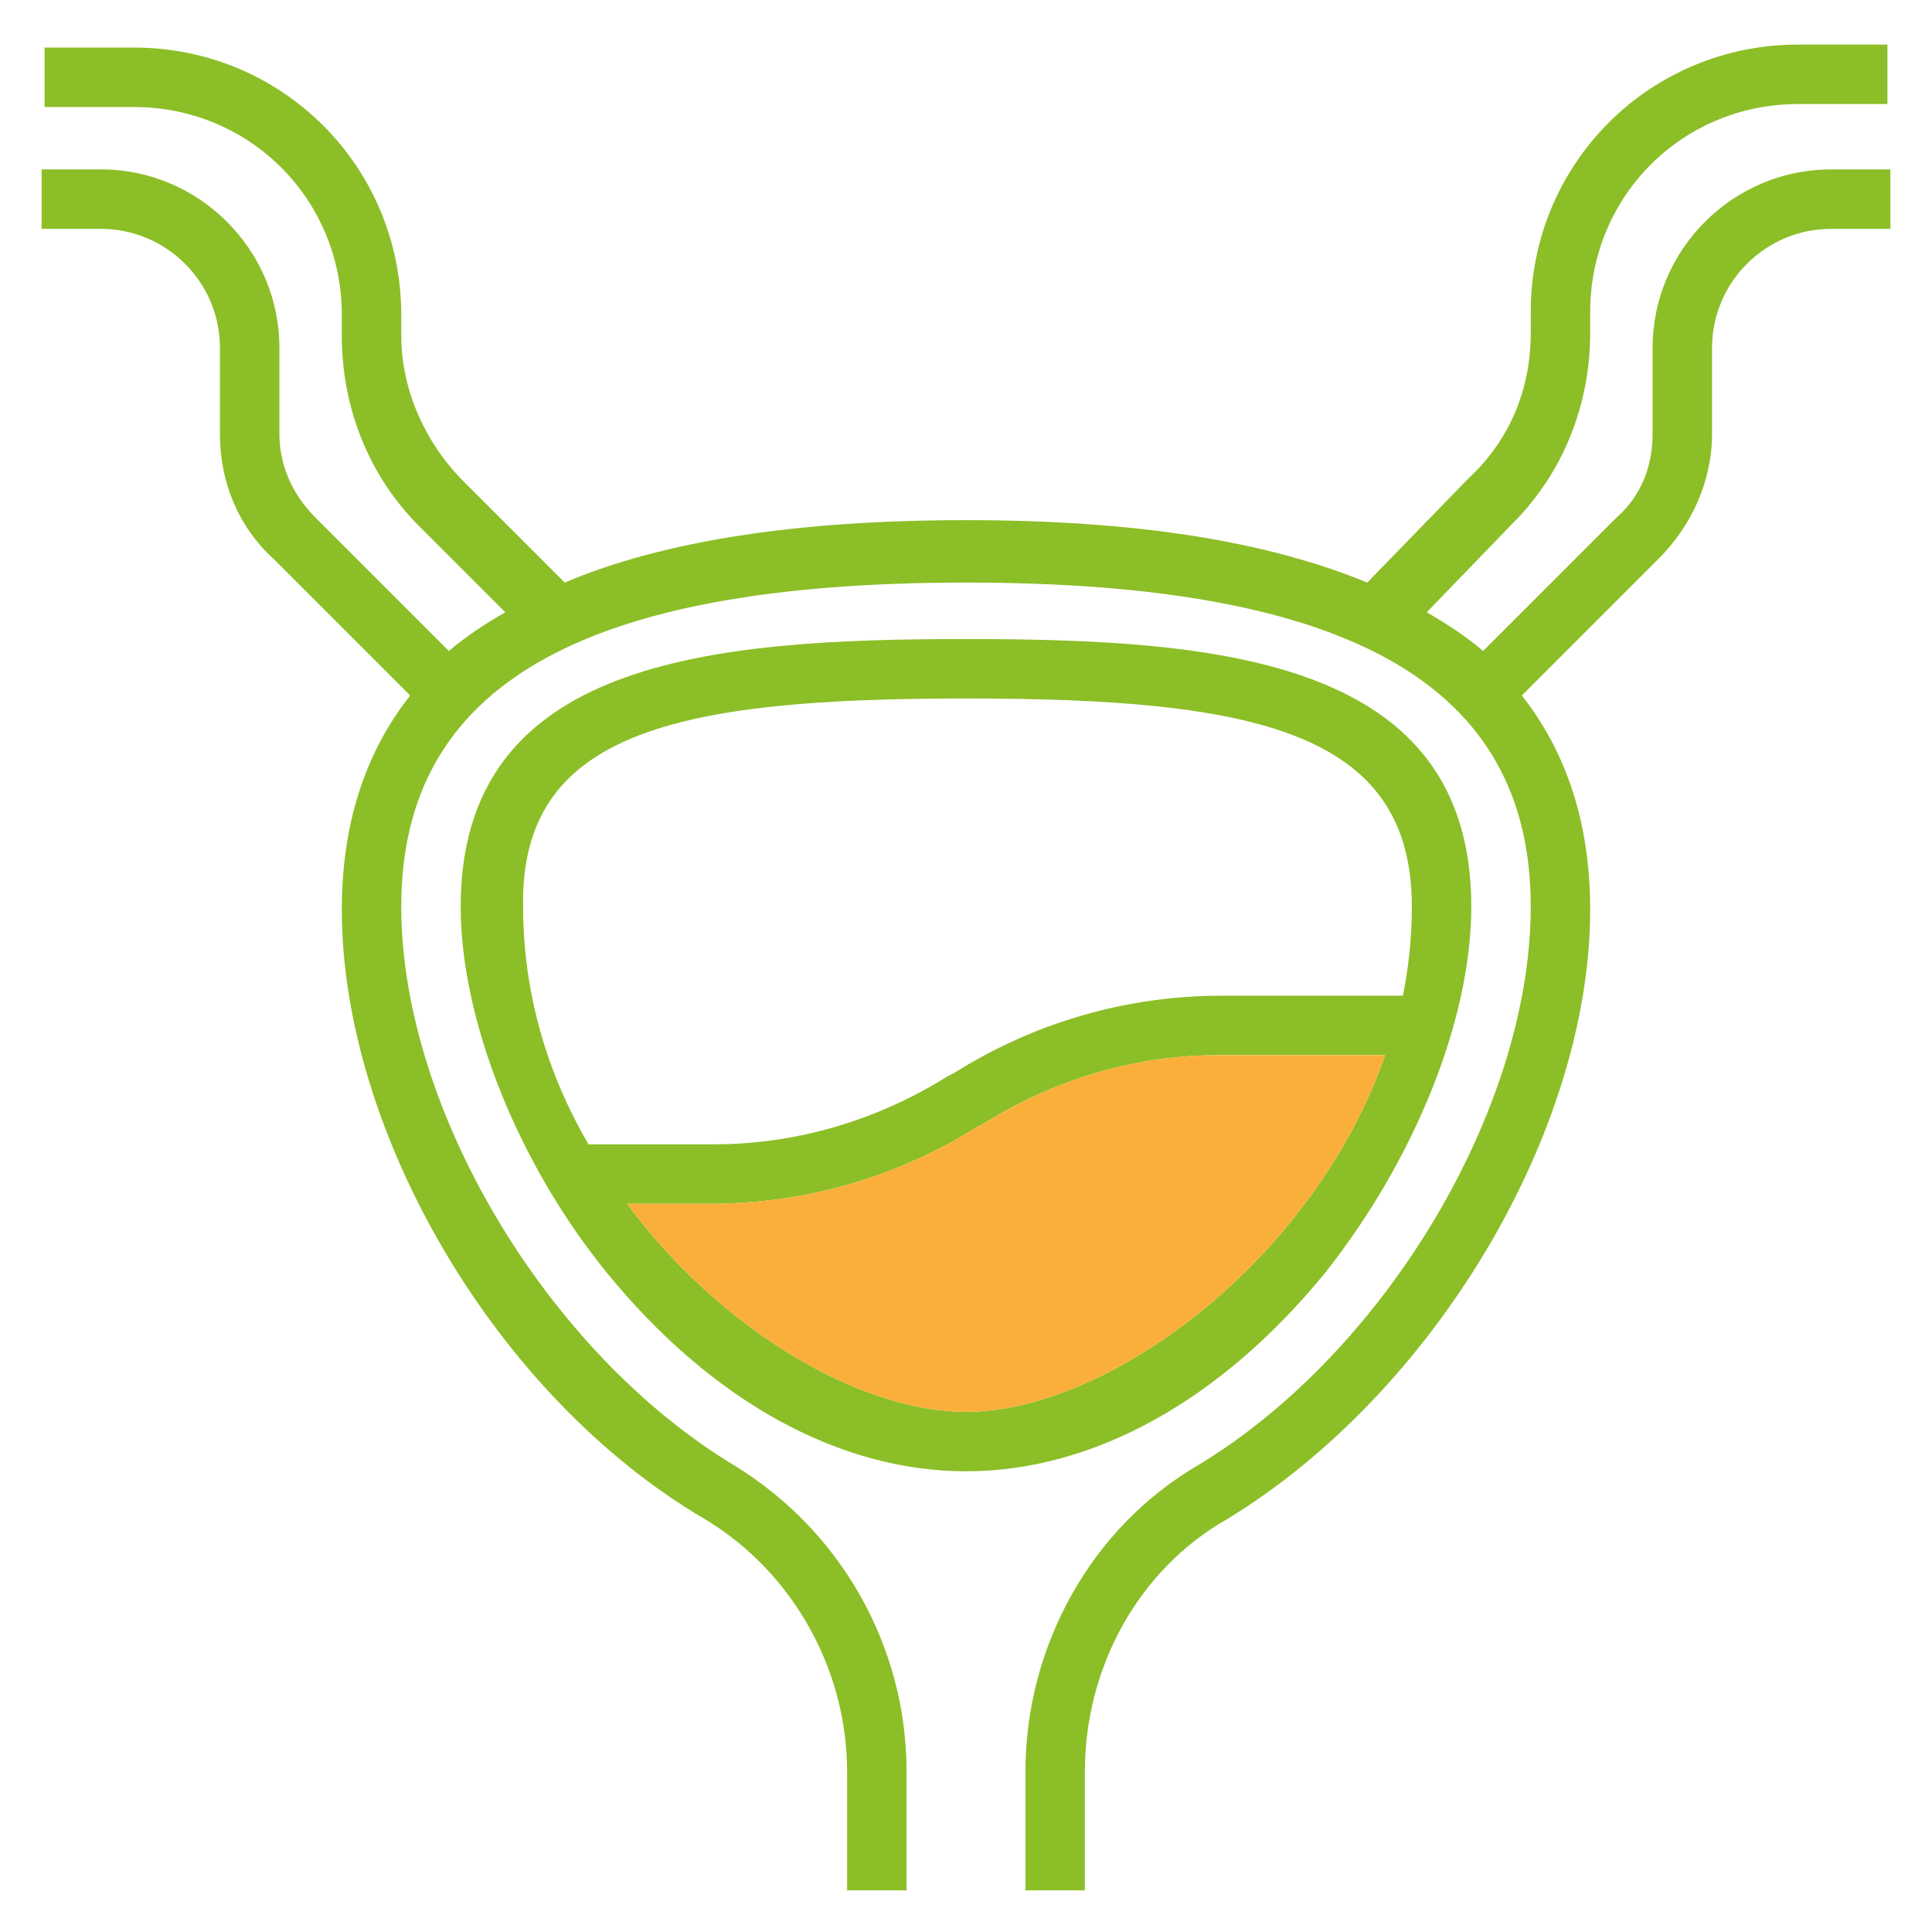 <?xml version="1.0" encoding="utf-8"?>
<!-- Generator: Adobe Illustrator 27.1.1, SVG Export Plug-In . SVG Version: 6.00 Build 0)  -->
<svg version="1.1" id="Слой_1" xmlns="http://www.w3.org/2000/svg" xmlns:xlink="http://www.w3.org/1999/xlink" x="0px" y="0px"
	 viewBox="0 0 65 65" style="enable-background:new 0 0 65 65;" xml:space="preserve">
<style type="text/css">
	.st0{clip-path:url(#SVGID_00000067938038058217374150000002183834856605388201_);fill:#8CBE27;}
	.st1{fill:#8CBE27;}
	.st2{fill:#FAAF3B;}
	.st3{fill:#378F37;}
</style>
<g>
	<path class="st1" d="M44.6,42.8c3-3.8,4.9-8.5,4.9-12.3c0-8.3-8.4-9-17-9s-17,0.7-17,9c0,3.8,1.9,8.6,4.9,12.3
		c3.5,4.3,7.8,6.7,12.1,6.7S41.1,47.1,44.6,42.8L44.6,42.8z M32.5,23.5c9.7,0,15,1.1,15,7c0,1-0.1,2-0.3,3h-6.1
		c-3.2,0-6.3,0.9-9,2.6l-0.2,0.1c-2.4,1.5-5.1,2.3-7.9,2.3h-4.2c-1.4-2.4-2.2-5.1-2.2-8C17.5,24.6,22.8,23.5,32.5,23.5L32.5,23.5z
		 M32.5,47.5c-3.6,0-8.3-2.8-11.4-7h2.8c3.2,0,6.3-0.9,9-2.6l0.2-0.1c2.4-1.5,5.1-2.3,7.9-2.3h5.6C44.2,42.4,37.3,47.5,32.5,47.5
		L32.5,47.5z M32.5,47.5"/>
	<path class="st1" d="M50.9,17.6c1.7-1.7,2.6-4,2.6-6.4v-0.7c0-3.9,3.1-7,7-7h3v-2h-3c-5,0-9,4-9,9v0.7c0,1.9-0.7,3.6-2.1,4.9
		L46,19.6c-3.4-1.4-7.8-2.1-13.5-2.1S22.3,18.2,19,19.6l-3.4-3.4c-1.3-1.3-2.1-3.1-2.1-4.9v-0.7c0-5-4-9-9-9h-3v2h3c3.9,0,7,3.1,7,7
		v0.7c0,2.4,0.9,4.7,2.6,6.4l2.9,2.9c-0.7,0.4-1.3,0.8-1.9,1.3l-4.5-4.5c-0.8-0.8-1.2-1.8-1.2-2.8v-2.9c0-3.3-2.7-6-6-6h-2v2h2
		c2.2,0,4,1.8,4,4v2.9c0,1.6,0.6,3.1,1.8,4.2l4.6,4.6c-1.5,1.9-2.3,4.3-2.3,7.2c0,7.5,5.2,16.4,12.2,20.5c3,1.8,4.8,5.1,4.8,8.5v4h2
		v-4c0-4.2-2.2-8.1-5.8-10.3c-6.3-3.8-11.2-12-11.2-18.8c0-7.4,6-10.9,19-10.9s19,3.5,19,10.9c0,6.8-4.9,15-11.2,18.8
		c-3.6,2.1-5.8,6.1-5.8,10.3v4h2v-4c0-3.5,1.8-6.8,4.8-8.5c6.9-4.2,12.2-13,12.2-20.5c0-2.9-0.8-5.3-2.3-7.2l4.6-4.6
		c1.1-1.1,1.8-2.6,1.8-4.2v-2.9c0-2.2,1.8-4,4-4h2v-2h-2c-3.3,0-6,2.7-6,6v2.9c0,1.1-0.4,2.1-1.2,2.8l-4.5,4.5
		c-0.6-0.5-1.2-0.9-1.9-1.3L50.9,17.6z M50.9,17.6"/>
	<path class="st2" d="M32.5,47.5c-3.6,0-8.3-2.8-11.4-7h2.8c3.2,0,6.3-0.9,9-2.6l0.2-0.1c2.4-1.5,5.1-2.3,7.9-2.3h5.6
		C44.2,42.4,37.3,47.5,32.5,47.5L32.5,47.5z"/>
</g>
</svg>

